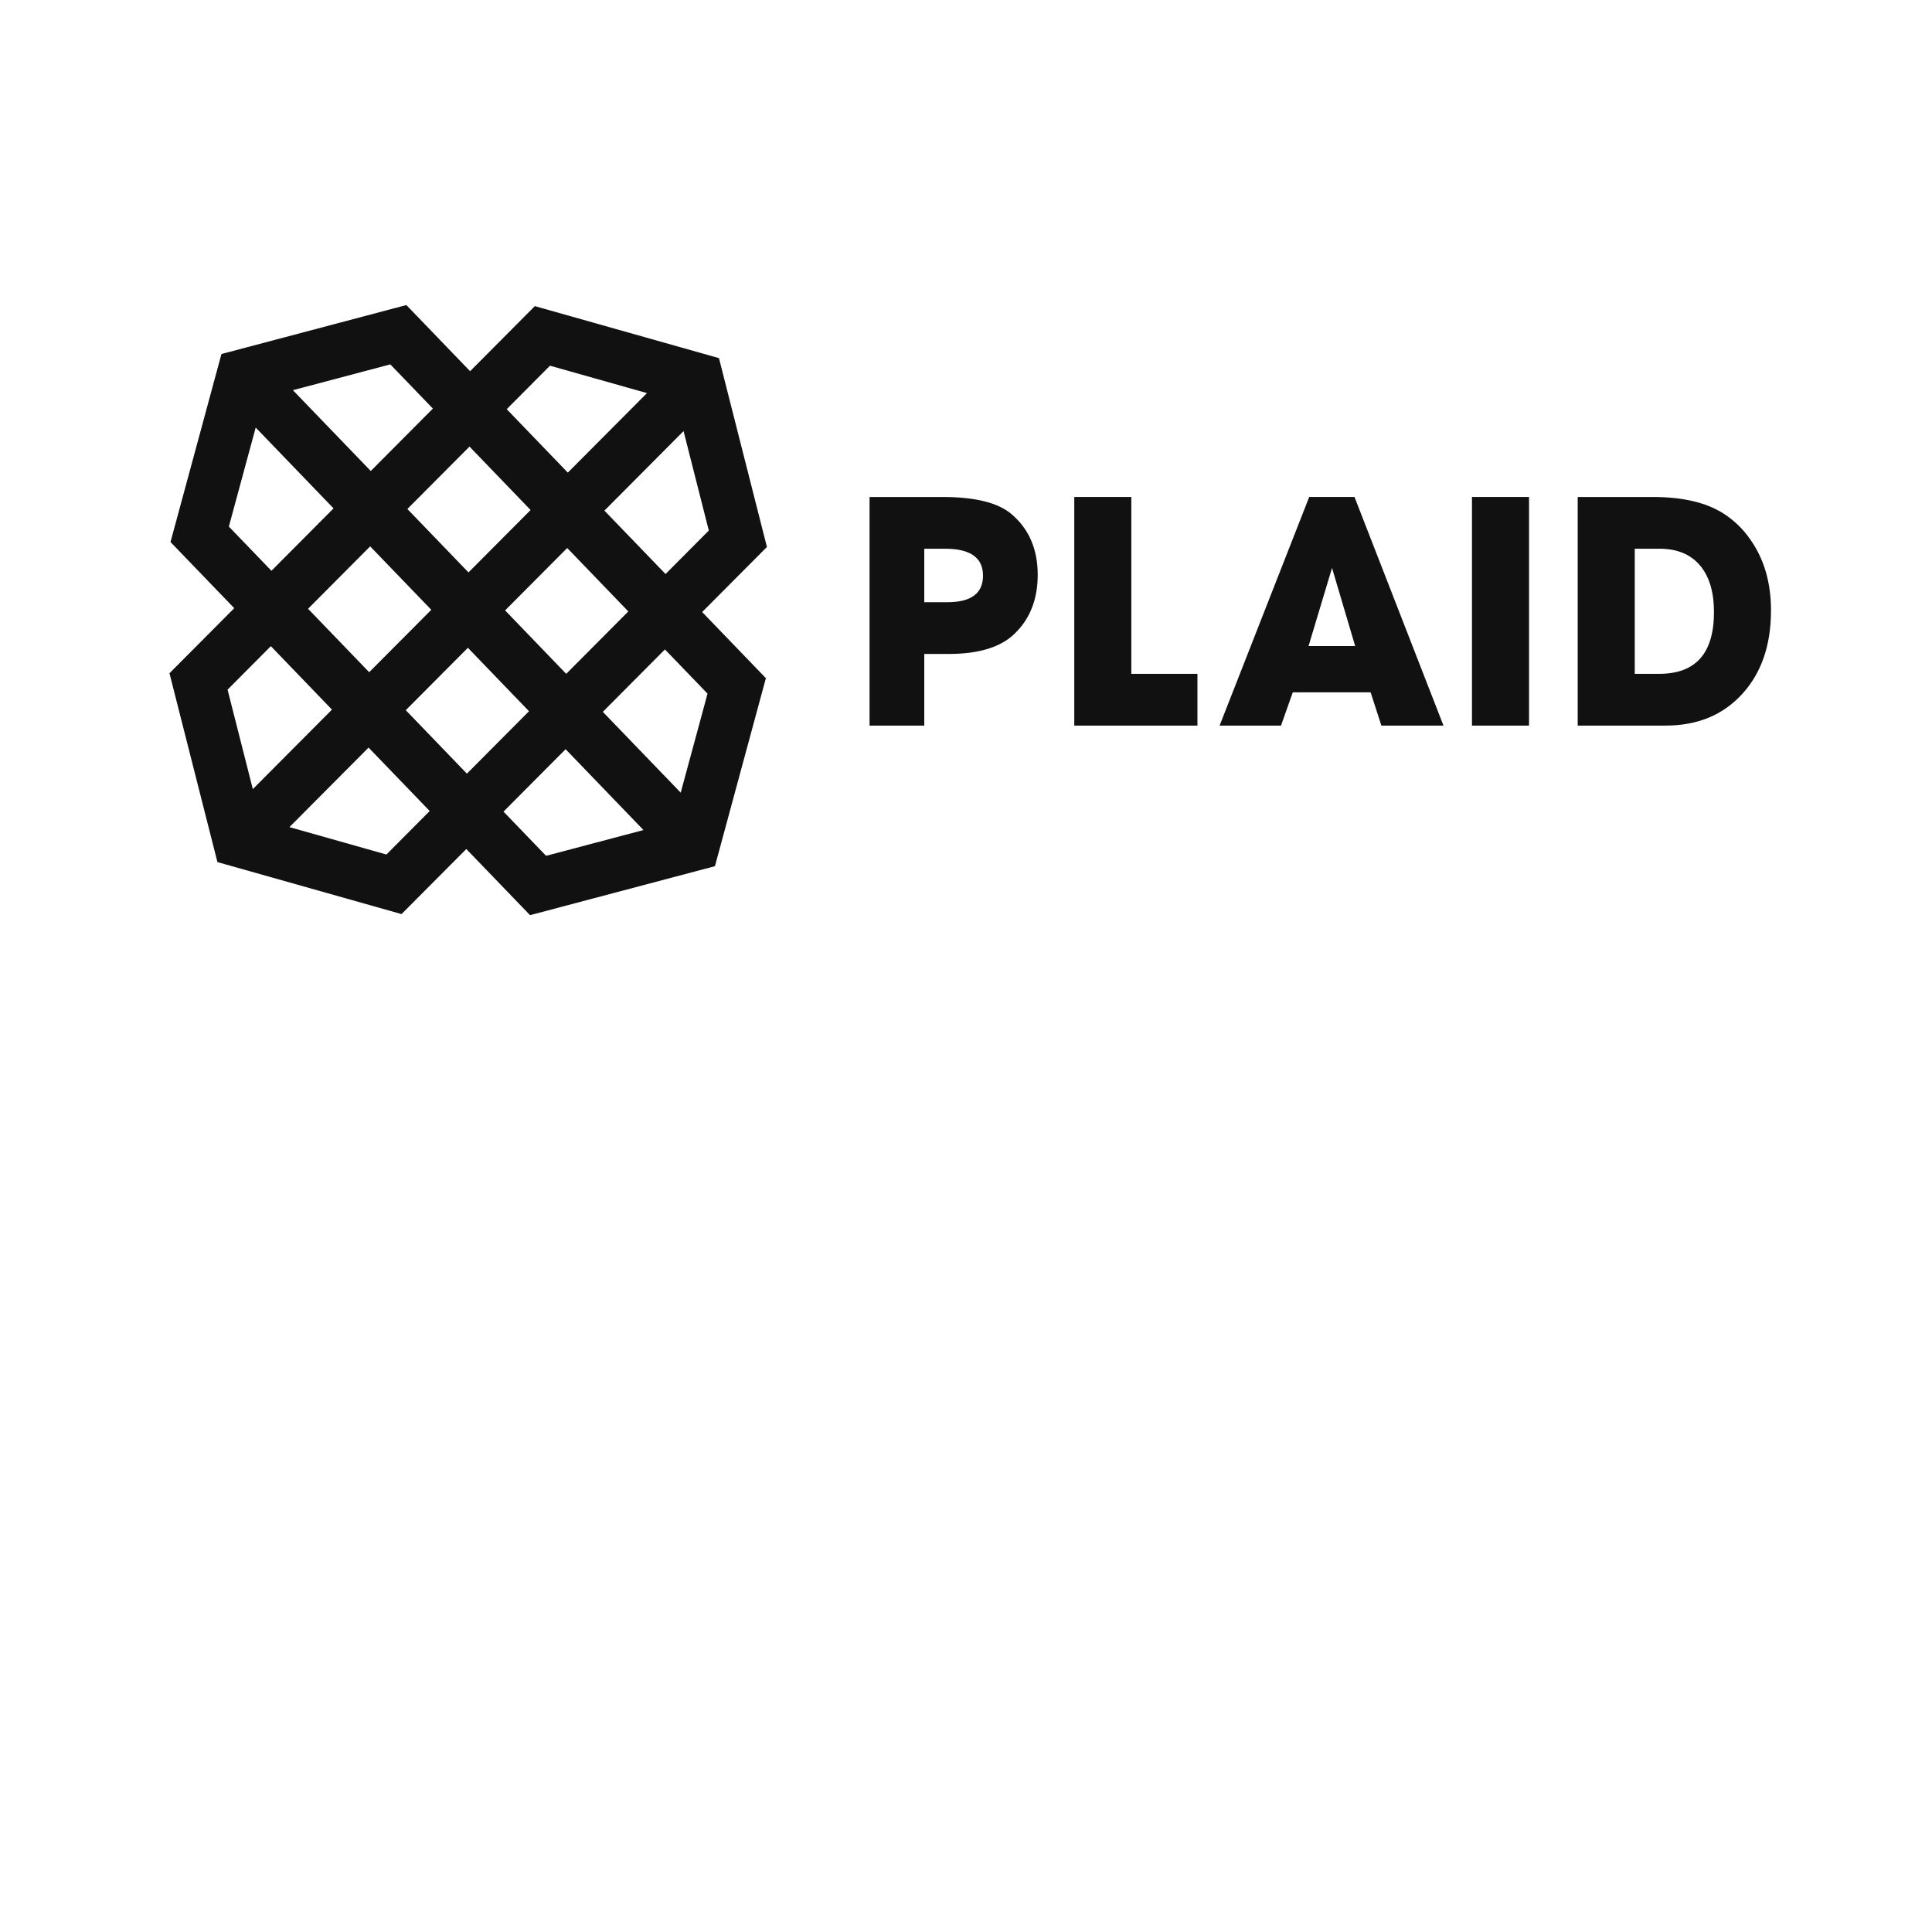 <?xml version="1.0" encoding="UTF-8"?> <svg xmlns="http://www.w3.org/2000/svg" width="228" height="228" viewBox="0 0 228 228" fill="none"><path fill-rule="evenodd" clip-rule="evenodd" d="M119.373 60.673C117.787 59.325 115.081 58.651 111.253 58.651H102.619V85.629H109.075V77.174H111.967C115.477 77.174 118.051 76.393 119.689 74.829C121.534 73.078 122.463 70.745 122.463 67.833C122.463 64.813 121.432 62.426 119.373 60.673ZM111.807 71.07H109.075V64.756H111.529C114.514 64.756 116.007 65.814 116.007 67.932C116.007 70.022 114.606 71.068 111.807 71.068V71.07ZM133.51 58.65H126.778V85.628H141.313V79.522H133.51V58.65ZM154.503 58.65L143.928 85.628H151.176L152.562 81.706H161.751L163.019 85.628H170.348L159.848 58.65H154.503ZM154.424 76.244L157.197 67.023L159.927 76.244H154.422H154.424ZM173.711 85.628H180.444V58.65H173.711V85.628ZM206.586 63.706C205.736 62.459 204.644 61.4 203.376 60.593C201.344 59.297 198.57 58.651 195.059 58.651H186.188V85.628H196.565C200.315 85.628 203.324 84.389 205.595 81.907C207.866 79.428 209 76.137 209 72.037C209 68.776 208.194 65.999 206.585 63.706H206.586ZM195.812 79.52H192.921V64.757H195.852C197.912 64.757 199.494 65.409 200.604 66.709C201.714 68.009 202.269 69.853 202.269 72.24C202.269 77.094 200.117 79.52 195.812 79.52V79.52ZM47.956 36L26.135 41.778L20.122 63.965L27.643 71.773L20 79.452L25.66 101.736L47.386 107.874L55.03 100.194L62.551 108L84.371 102.222L90.384 80.033L82.864 72.228L90.507 64.549L84.847 42.264L63.118 36.126L55.477 43.805L47.956 36ZM34.565 46.046L46.06 43.001L51.086 48.218L43.756 55.583L34.565 46.046ZM59.798 48.288L64.906 43.157L76.351 46.391L67.01 55.774L59.798 48.288ZM27.008 62.144L30.175 50.458L39.362 59.995L32.033 67.36L27.008 62.142V62.144ZM71.329 60.259L80.669 50.872L83.648 62.611L78.543 67.743L71.329 60.259ZM48.076 60.066L55.406 52.701L62.617 60.188L55.288 67.552L48.076 60.066ZM36.355 71.843L43.684 64.478L50.899 71.964L43.567 79.329L36.355 71.843ZM59.609 72.036L66.938 64.671L74.15 72.157L66.82 79.522L59.609 72.036ZM26.855 81.389L31.964 76.255L39.175 83.743L29.837 93.125L26.855 81.389ZM47.887 83.812L55.217 76.448L62.429 83.934L55.1 91.299L47.887 83.812ZM71.14 84.007L78.471 76.642L83.497 81.858L80.332 93.543L71.14 84.007ZM34.156 97.611L43.495 88.224L50.71 95.711L45.601 100.844L34.156 97.609V97.611ZM59.42 95.782L66.749 88.417L75.938 97.955L64.445 100.999L59.42 95.782Z" fill="#111111"></path></svg> 
